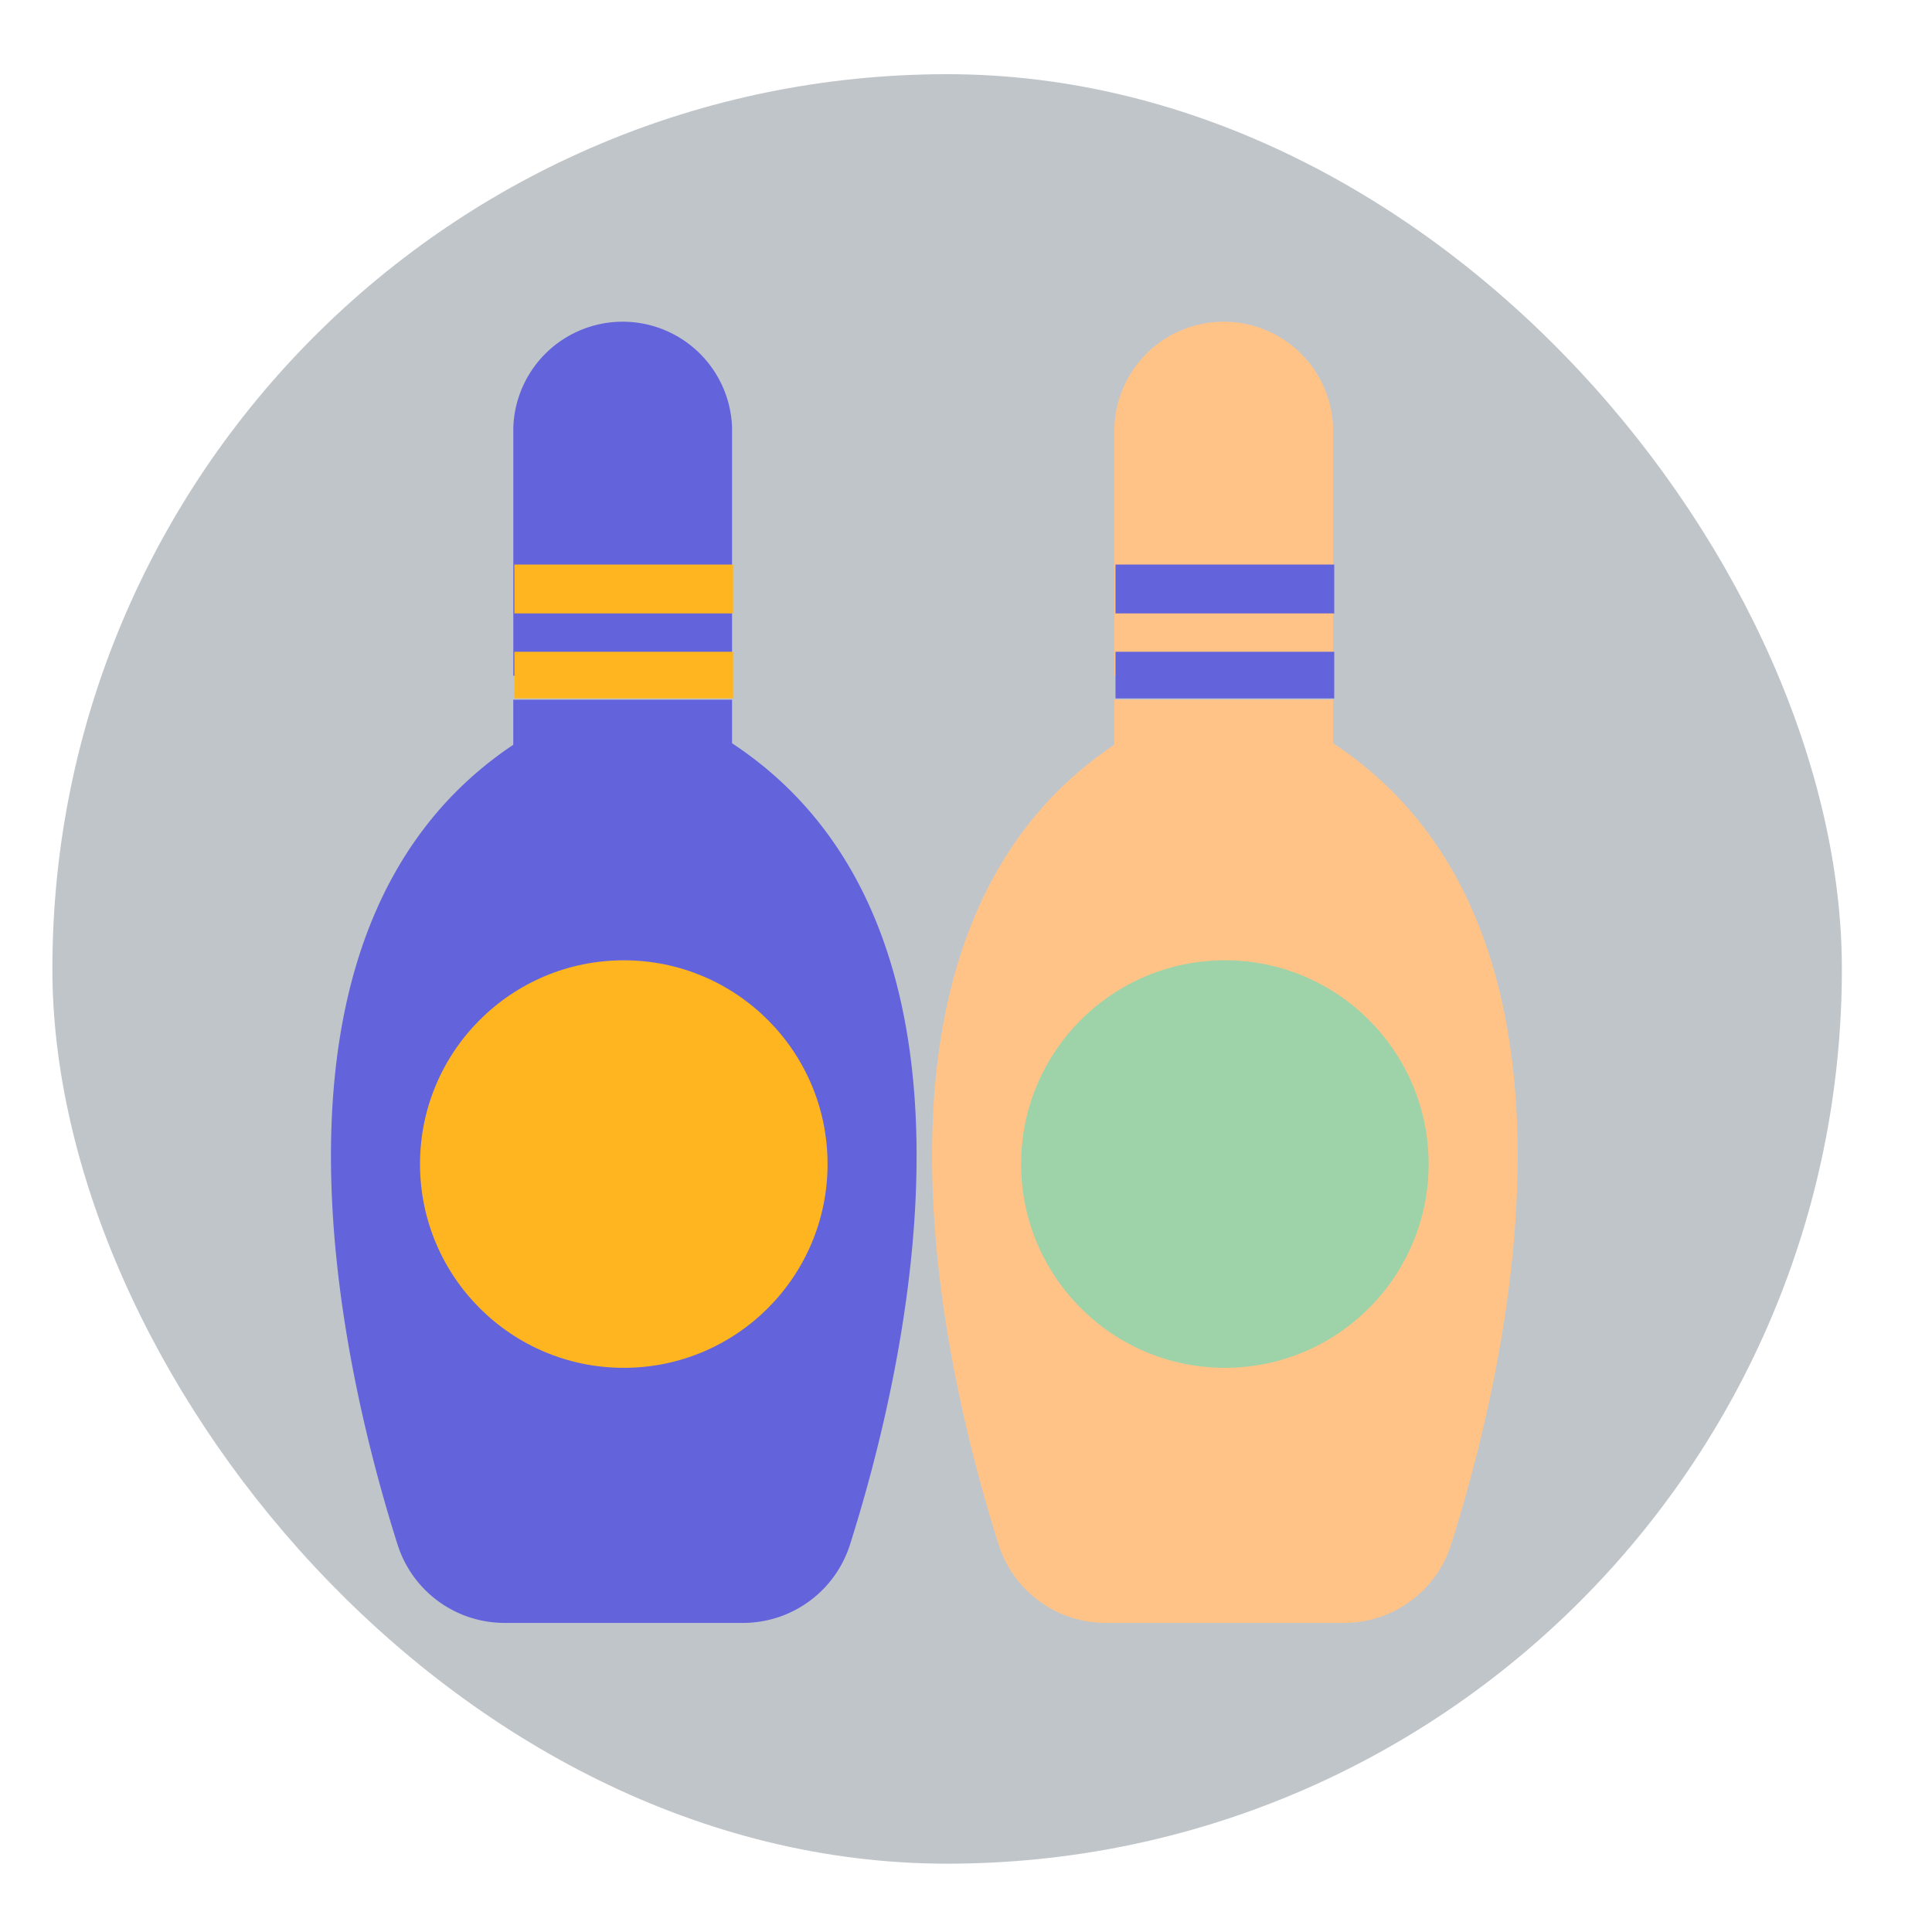 <?xml version="1.0" standalone="no"?><!DOCTYPE svg PUBLIC "-//W3C//DTD SVG 1.1//EN" "http://www.w3.org/Graphics/SVG/1.1/DTD/svg11.dtd"><svg id="图层_1" data-name="图层 1" xmlns="http://www.w3.org/2000/svg" viewBox="0 0 1024 1024"><defs><style>.cls-1{fill:#c0c5ca;}.cls-2{fill:#6363db;}.cls-3{fill:#feb51f;}.cls-4{fill:#ffc388;}.cls-5{fill:#9ed3a9;}</style></defs><title>12</title><rect class="cls-1" x="27.76" y="39.32" width="948.47" height="948.47" rx="474.24" ry="474.24"/><path class="cls-2" d="M388,226.5a58,58,0,0,0-115.93,0V358.16H388Z"/><path class="cls-2" d="M388,393.94V370.86H272.05v23.88c-145.78,97.54-91.38,329.08-61.35,423.88a59.54,59.54,0,0,0,56.77,41.56H393.76a59.54,59.54,0,0,0,56.77-41.56C480.64,723.56,535.27,491,388,393.94Z"/><circle class="cls-3" cx="330.62" cy="616.98" r="108"/><rect class="cls-3" x="272.65" y="299.23" width="115.93" height="25.89"/><path class="cls-4" d="M706.57,226.5a58,58,0,0,0-115.93,0V358.16H706.57Z"/><path class="cls-4" d="M706.57,393.94V370.86H590.64v23.88c-145.78,97.54-91.38,329.08-61.35,423.88a59.54,59.54,0,0,0,56.77,41.56H712.35a59.54,59.54,0,0,0,56.77-41.56C799.23,723.56,853.86,491,706.57,393.94Z"/><circle class="cls-5" cx="649.21" cy="616.98" r="108"/><rect class="cls-2" x="591.24" y="299.23" width="115.93" height="25.89"/><rect class="cls-3" x="272.65" y="345.45" width="115.93" height="24.73"/><rect class="cls-2" x="591.24" y="345.45" width="115.93" height="24.73"/></svg>
